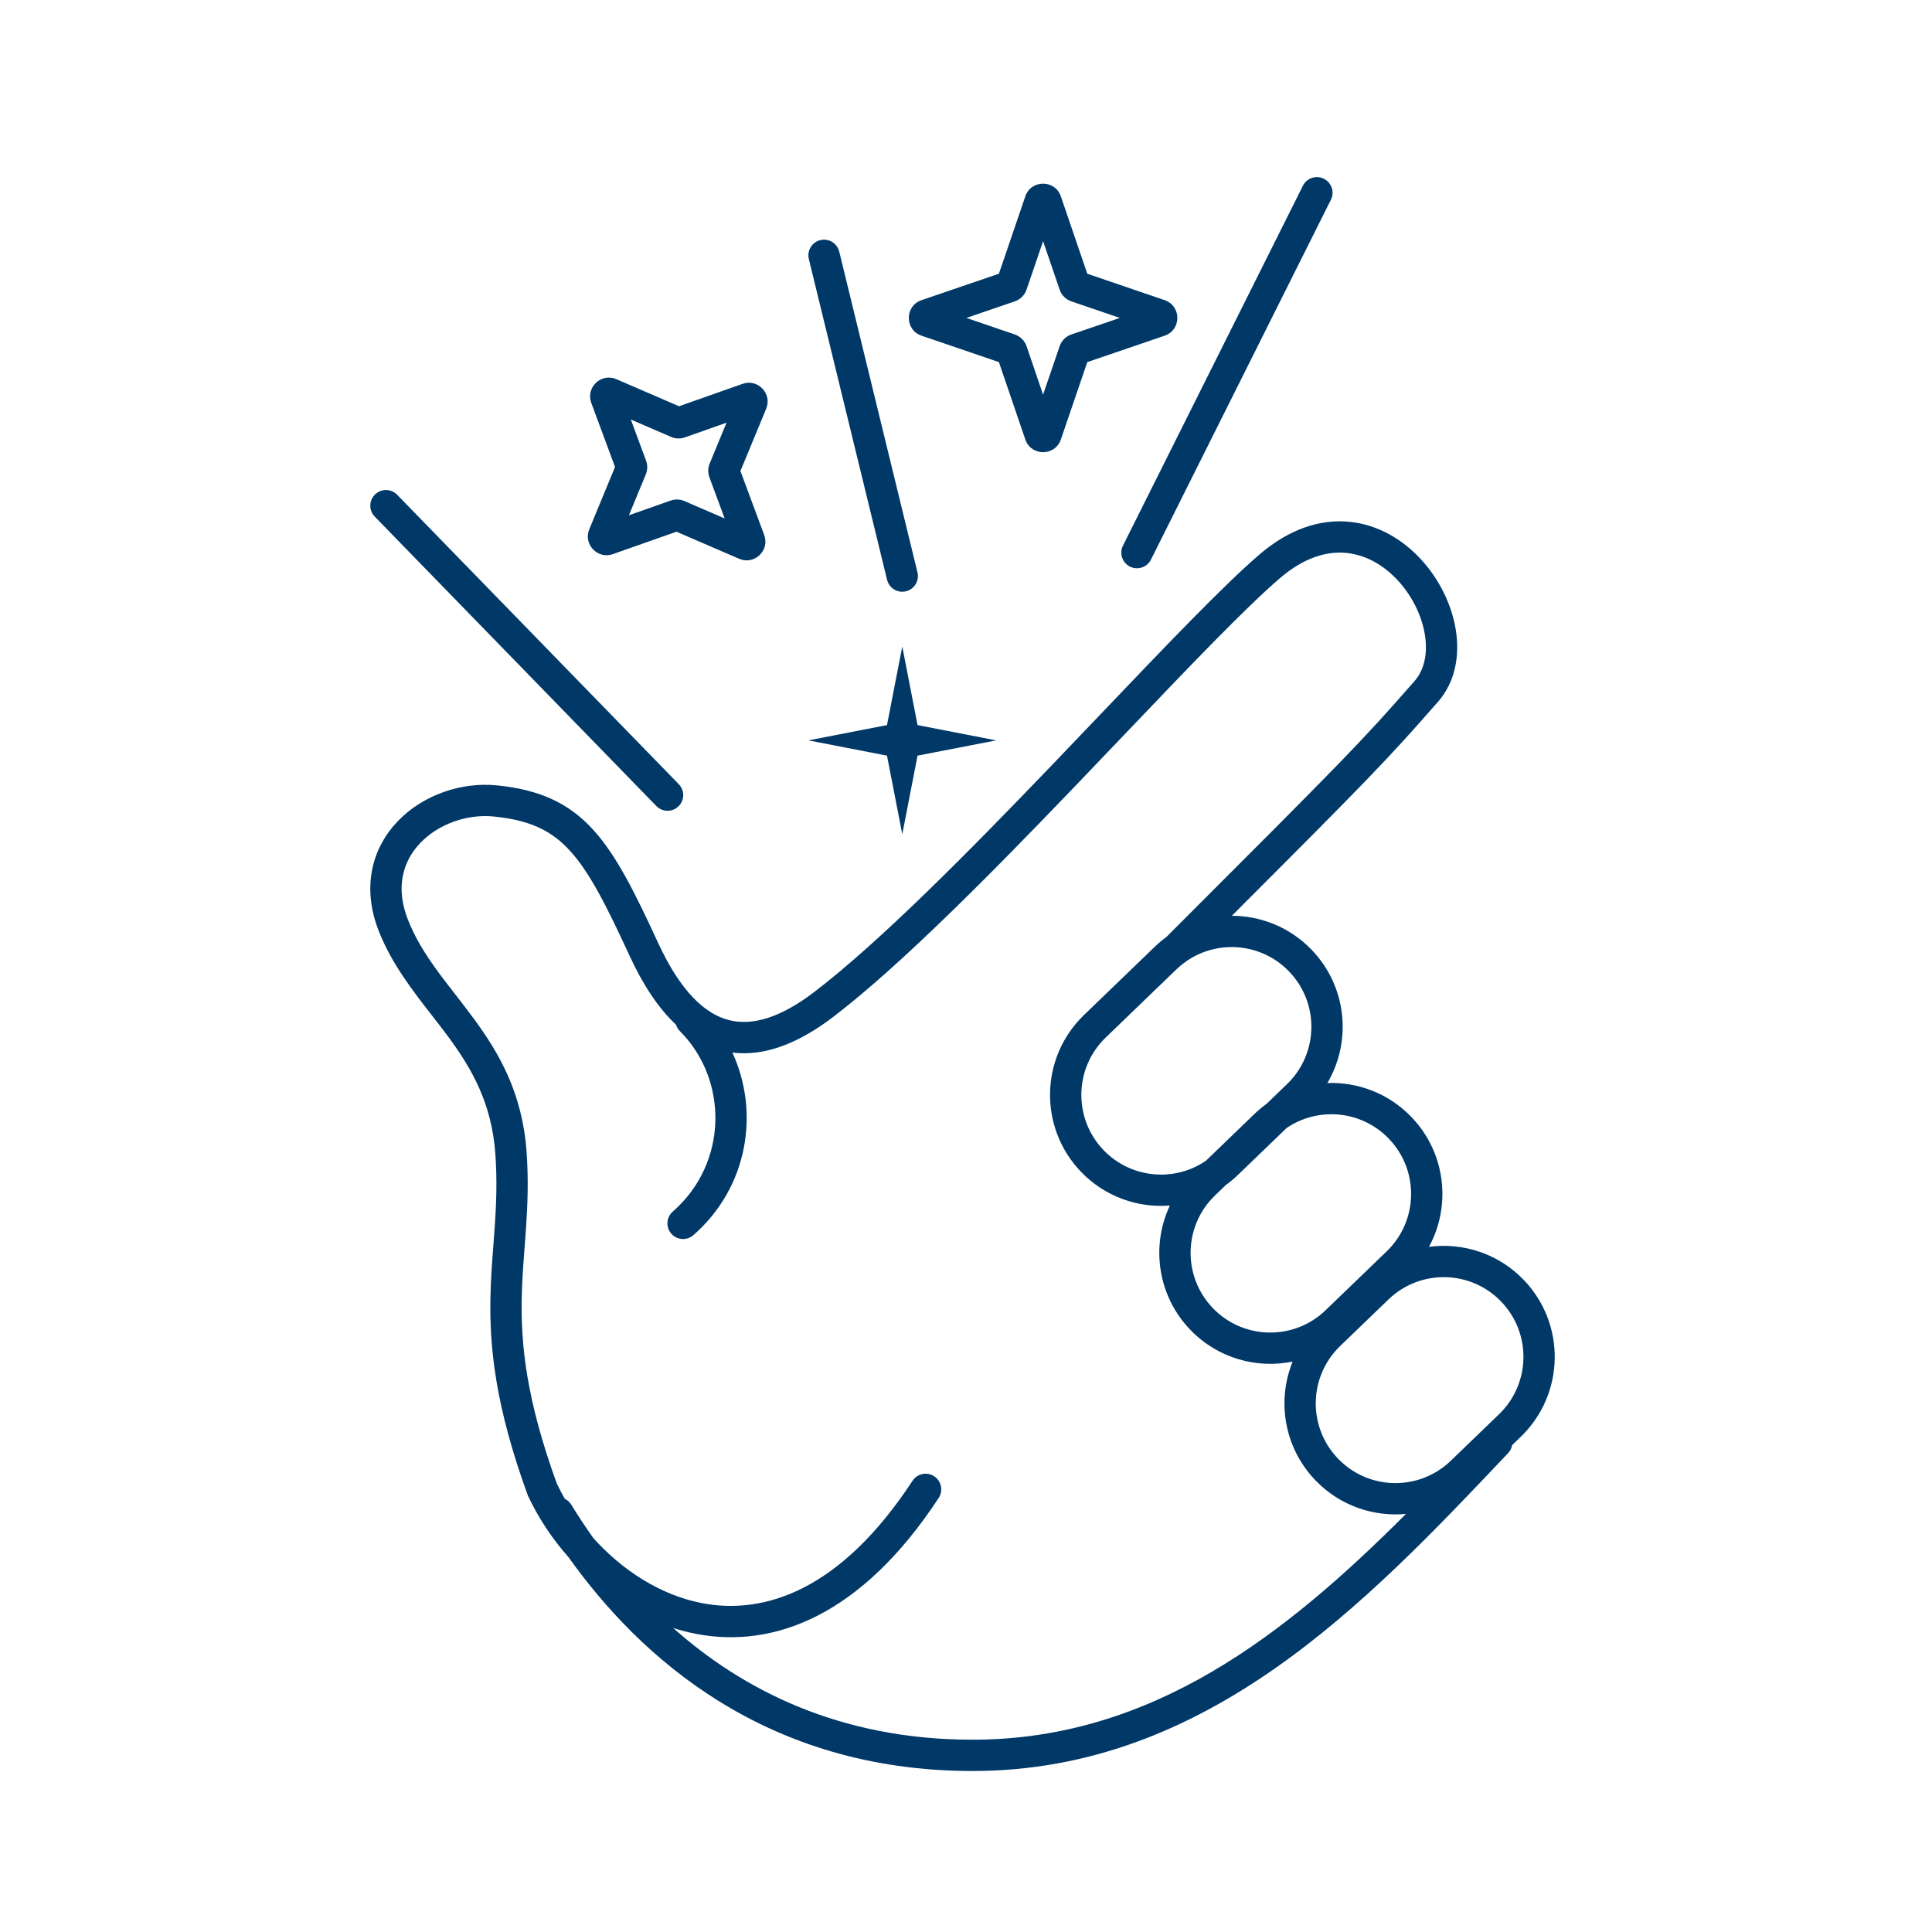 <?xml version="1.0" encoding="UTF-8"?>
<svg xmlns="http://www.w3.org/2000/svg" width="120" height="120" viewBox="0 0 120 120" fill="none">
  <path fill-rule="evenodd" clip-rule="evenodd" d="M82.229 11.103C82.71 11.343 82.904 11.927 82.664 12.407L71.488 34.758C71.248 35.238 70.664 35.433 70.184 35.193C69.704 34.953 69.51 34.369 69.75 33.889L80.926 11.537C81.166 11.057 81.749 10.863 82.229 11.103ZM52.127 15.629C52 15.108 51.474 14.788 50.952 14.915C50.431 15.042 50.111 15.568 50.239 16.09L55.098 36.012C55.225 36.533 55.751 36.853 56.272 36.726C56.793 36.598 57.113 36.073 56.986 35.551L52.127 15.629ZM24.668 30.731C24.294 30.346 23.679 30.337 23.294 30.712C22.91 31.086 22.901 31.701 23.275 32.086L40.768 50.065C41.142 50.449 41.758 50.458 42.142 50.083C42.527 49.709 42.535 49.094 42.161 48.709L24.668 30.731ZM56.99 45.037L56.042 40.155L55.093 45.037L50.211 45.986L55.093 46.934L56.042 51.816L56.99 46.934L61.873 45.986L56.99 45.037ZM63.684 12.197C64.044 11.144 65.532 11.144 65.892 12.197L67.533 17.002L72.338 18.643C73.39 19.002 73.39 20.491 72.338 20.85L67.533 22.491L65.892 27.297C65.532 28.349 64.044 28.349 63.684 27.297L62.044 22.491L57.238 20.85C56.186 20.491 56.186 19.002 57.238 18.643L62.044 17.002L63.684 12.197ZM64.788 14.979L63.76 17.991C63.643 18.333 63.374 18.601 63.033 18.718L60.021 19.747L63.033 20.775C63.374 20.892 63.643 21.16 63.76 21.502L64.788 24.514L65.817 21.502C65.933 21.16 66.202 20.892 66.543 20.775L69.555 19.747L66.543 18.718C66.202 18.601 65.933 18.333 65.817 17.991L64.788 14.979ZM38.282 23.551C37.34 23.144 36.369 24.065 36.726 25.027L38.201 29.004L36.602 32.872C36.217 33.804 37.117 34.753 38.068 34.417L42.016 33.025L45.909 34.707C46.851 35.114 47.822 34.194 47.465 33.231L45.99 29.255L47.589 25.386C47.974 24.454 47.074 23.506 46.123 23.841L42.175 25.233L38.282 23.551ZM40.129 28.614L39.181 26.057L41.684 27.138C41.954 27.255 42.258 27.265 42.535 27.168L45.127 26.253L44.078 28.794C43.965 29.066 43.96 29.369 44.062 29.645L45.01 32.202L42.507 31.12C42.237 31.004 41.933 30.993 41.656 31.091L39.063 32.005L40.113 29.464C40.225 29.193 40.231 28.889 40.129 28.614ZM93.919 89.759C93.888 89.941 93.804 90.116 93.667 90.26L93.505 90.431C84.86 99.557 74.968 110 60.406 110C47.474 110 39.69 102.857 35.325 96.738C34.274 95.548 33.416 94.238 32.8 92.918L32.782 92.88L32.768 92.839C30.785 87.386 30.399 83.744 30.462 80.583C30.485 79.436 30.568 78.345 30.649 77.284C30.677 76.912 30.705 76.544 30.73 76.178C30.827 74.755 30.885 73.318 30.768 71.683C30.544 68.538 29.321 66.406 27.857 64.415C27.532 63.973 27.186 63.529 26.833 63.075L26.833 63.075L26.833 63.074L26.832 63.074C25.629 61.529 24.345 59.879 23.547 57.883C22.43 55.093 23.124 52.648 24.721 50.992C26.273 49.384 28.635 48.558 30.862 48.781C33.477 49.042 35.297 49.851 36.827 51.52C38.284 53.11 39.437 55.445 40.88 58.572C42.29 61.626 43.816 62.989 45.279 63.361C46.737 63.732 48.492 63.208 50.583 61.609C54.643 58.505 60.144 52.935 65.362 47.497C66.382 46.434 67.392 45.374 68.378 44.341L68.379 44.34C72.39 40.135 75.999 36.352 78.238 34.432C80.106 32.832 82.032 32.229 83.835 32.412C85.617 32.593 87.146 33.528 88.272 34.757C89.397 35.983 90.169 37.552 90.421 39.116C90.673 40.677 90.414 42.334 89.32 43.585C86.202 47.148 85.096 48.294 76.512 56.881C78.315 56.884 80.115 57.59 81.465 58.99C83.661 61.268 83.977 64.668 82.447 67.268C84.335 67.201 86.244 67.905 87.659 69.373C89.797 71.591 90.153 74.872 88.758 77.443C90.856 77.164 93.055 77.851 94.636 79.491C97.279 82.232 97.199 86.596 94.459 89.239L93.919 89.759ZM80.287 84.571C79.293 87.019 79.76 89.929 81.712 91.953C83.228 93.526 85.311 94.222 87.329 94.031C79.867 101.499 71.577 108.056 60.406 108.056C52.134 108.056 46.113 104.945 41.81 101.116C42.268 101.264 42.736 101.386 43.214 101.479C48.082 102.425 53.538 100.313 58.303 93.04C58.598 92.591 58.472 91.989 58.023 91.694C57.574 91.4 56.972 91.526 56.678 91.975C52.211 98.793 47.463 100.325 43.585 99.571C40.98 99.064 38.62 97.503 36.849 95.528C36.347 94.82 35.892 94.125 35.48 93.456C35.38 93.293 35.24 93.17 35.08 93.092C34.898 92.776 34.731 92.456 34.58 92.135C32.688 86.921 32.347 83.527 32.405 80.622C32.427 79.534 32.504 78.521 32.583 77.477L32.583 77.477L32.584 77.477C32.612 77.094 32.642 76.707 32.669 76.311C32.769 74.849 32.833 73.31 32.707 71.544C32.446 67.886 30.995 65.402 29.423 63.263C29.028 62.727 28.637 62.223 28.258 61.735L28.257 61.735C27.092 60.235 26.038 58.878 25.351 57.161C24.524 55.092 25.045 53.456 26.12 52.342C27.241 51.18 29.009 50.548 30.669 50.715C32.913 50.939 34.252 51.587 35.394 52.834C36.609 54.159 37.644 56.198 39.115 59.387C39.954 61.204 40.908 62.633 41.986 63.643C42.031 63.788 42.111 63.925 42.226 64.04C45.239 67.053 45.242 72.233 41.788 75.255C41.383 75.609 41.343 76.222 41.696 76.626C42.05 77.03 42.663 77.071 43.067 76.718C46.475 73.736 47.197 69.072 45.489 65.376C47.578 65.638 49.709 64.725 51.764 63.153C55.965 59.941 61.571 54.255 66.764 48.843C67.808 47.755 68.834 46.679 69.83 45.635L69.831 45.635L69.832 45.633L69.833 45.632L69.833 45.632C73.837 41.436 77.346 37.757 79.503 35.908C81.037 34.593 82.451 34.225 83.639 34.345C84.848 34.468 85.962 35.112 86.84 36.07C87.72 37.03 88.314 38.255 88.502 39.425C88.691 40.596 88.464 41.612 87.857 42.305C84.491 46.152 83.54 47.105 72.443 58.202C72.191 58.386 71.948 58.59 71.718 58.812L67.329 63.044C64.588 65.686 64.508 70.05 67.151 72.791C68.641 74.336 70.677 75.036 72.662 74.878C71.478 77.392 71.894 80.483 73.937 82.602C75.638 84.366 78.052 85.028 80.287 84.571ZM76.898 72.969C76.657 73.201 76.403 73.413 76.139 73.603L75.464 74.254C73.496 76.152 73.439 79.285 75.336 81.253C77.234 83.221 80.367 83.279 82.335 81.381L86.132 77.721C88.1 75.823 88.157 72.69 86.259 70.722C84.559 68.959 81.867 68.729 79.91 70.065L76.898 72.969ZM79.938 67.338L78.67 68.561C78.406 68.751 78.152 68.962 77.911 69.195L74.9 72.099C72.942 73.435 70.25 73.205 68.55 71.442C66.653 69.474 66.71 66.34 68.678 64.443L73.067 60.211C73.21 60.074 73.359 59.946 73.513 59.829C73.578 59.792 73.64 59.748 73.697 59.696C75.655 58.345 78.36 58.57 80.066 60.339C81.963 62.307 81.906 65.441 79.938 67.338ZM93.109 87.84L90.11 90.732C88.142 92.629 85.008 92.572 83.111 90.604C81.213 88.636 81.27 85.502 83.238 83.605L86.238 80.713C88.206 78.815 91.34 78.872 93.237 80.84C95.135 82.808 95.078 85.942 93.109 87.84Z" fill="#003868"></path>
</svg>
